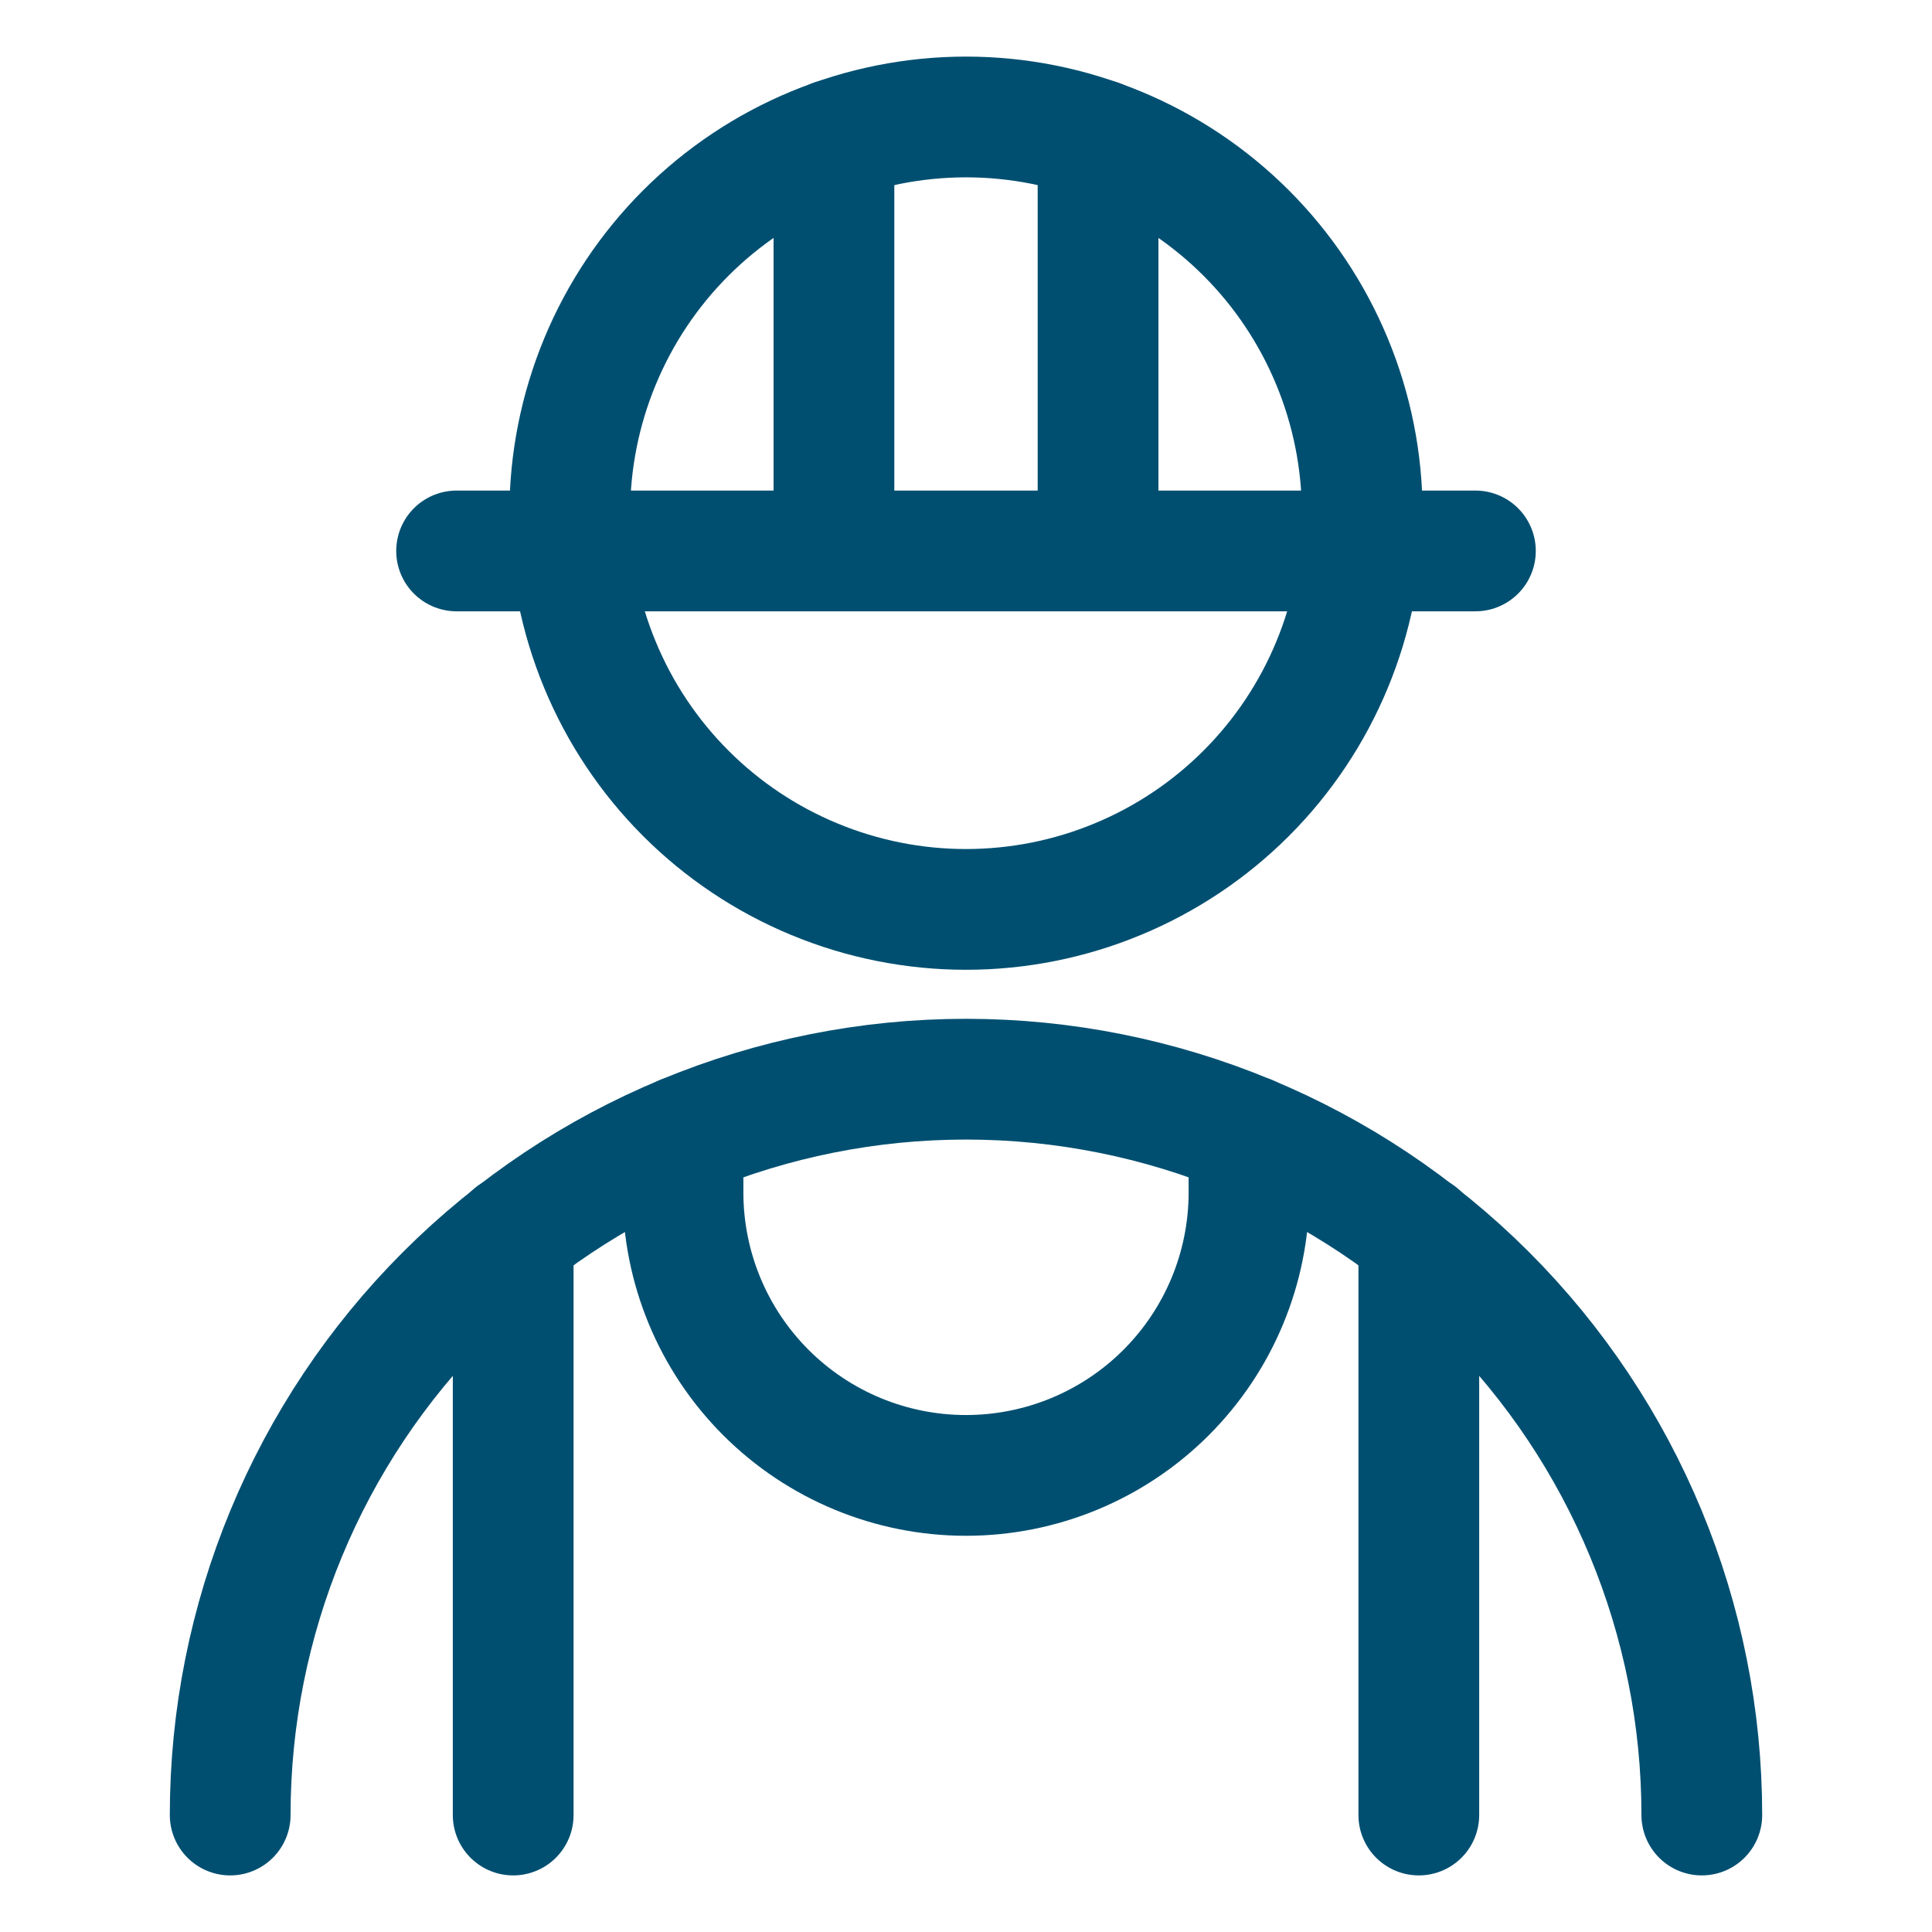 <?xml version="1.0" encoding="UTF-8"?> <svg xmlns="http://www.w3.org/2000/svg" width="48" height="48" viewBox="0 0 48 48" fill="none"><path d="M14.156 12.75C14.156 14.043 14.411 15.323 14.906 16.517C15.4 17.711 16.125 18.797 17.039 19.711C17.953 20.625 19.039 21.35 20.233 21.844C21.427 22.339 22.707 22.594 24 22.594C25.293 22.594 26.573 22.339 27.767 21.844C28.961 21.35 30.047 20.625 30.961 19.711C31.875 18.797 32.6 17.711 33.094 16.517C33.589 15.323 33.844 14.043 33.844 12.75C33.844 11.457 33.589 10.177 33.094 8.983C32.6 7.789 31.875 6.703 30.961 5.789C30.047 4.875 28.961 4.15 27.767 3.656C26.573 3.161 25.293 2.906 24 2.906C22.707 2.906 21.427 3.161 20.233 3.656C19.039 4.15 17.953 4.875 17.039 5.789C16.125 6.703 15.4 7.789 14.906 8.983C14.411 10.177 14.156 11.457 14.156 12.75Z" stroke="#004F71" stroke-width="3" stroke-linecap="round" stroke-linejoin="round"></path><path d="M5.719 45.094C5.719 40.245 7.645 35.595 11.073 32.167C14.502 28.739 19.151 26.812 24 26.812C28.849 26.812 33.498 28.739 36.927 32.167C40.355 35.595 42.281 40.245 42.281 45.094" stroke="#004F71" stroke-width="3" stroke-linecap="round" stroke-linejoin="round"></path><path d="M16.969 28.219V29.625C16.969 31.49 17.709 33.278 19.028 34.597C20.347 35.916 22.135 36.656 24 36.656C25.865 36.656 27.653 35.916 28.972 34.597C30.291 33.278 31.031 31.49 31.031 29.625V28.219" stroke="#004F71" stroke-width="3" stroke-linecap="round" stroke-linejoin="round"></path><path d="M12.75 30.675V45.094" stroke="#004F71" stroke-width="3" stroke-linecap="round" stroke-linejoin="round"></path><path d="M35.25 30.675V45.094" stroke="#004F71" stroke-width="3" stroke-linecap="round" stroke-linejoin="round"></path><path d="M20.719 13.688V3.469" stroke="#004F71" stroke-width="3" stroke-linecap="round" stroke-linejoin="round"></path><path d="M27.281 13.688V3.469" stroke="#004F71" stroke-width="3" stroke-linecap="round" stroke-linejoin="round"></path><path d="M11.344 13.688H36.656" stroke="#004F71" stroke-width="3" stroke-linecap="round" stroke-linejoin="round"></path></svg> 